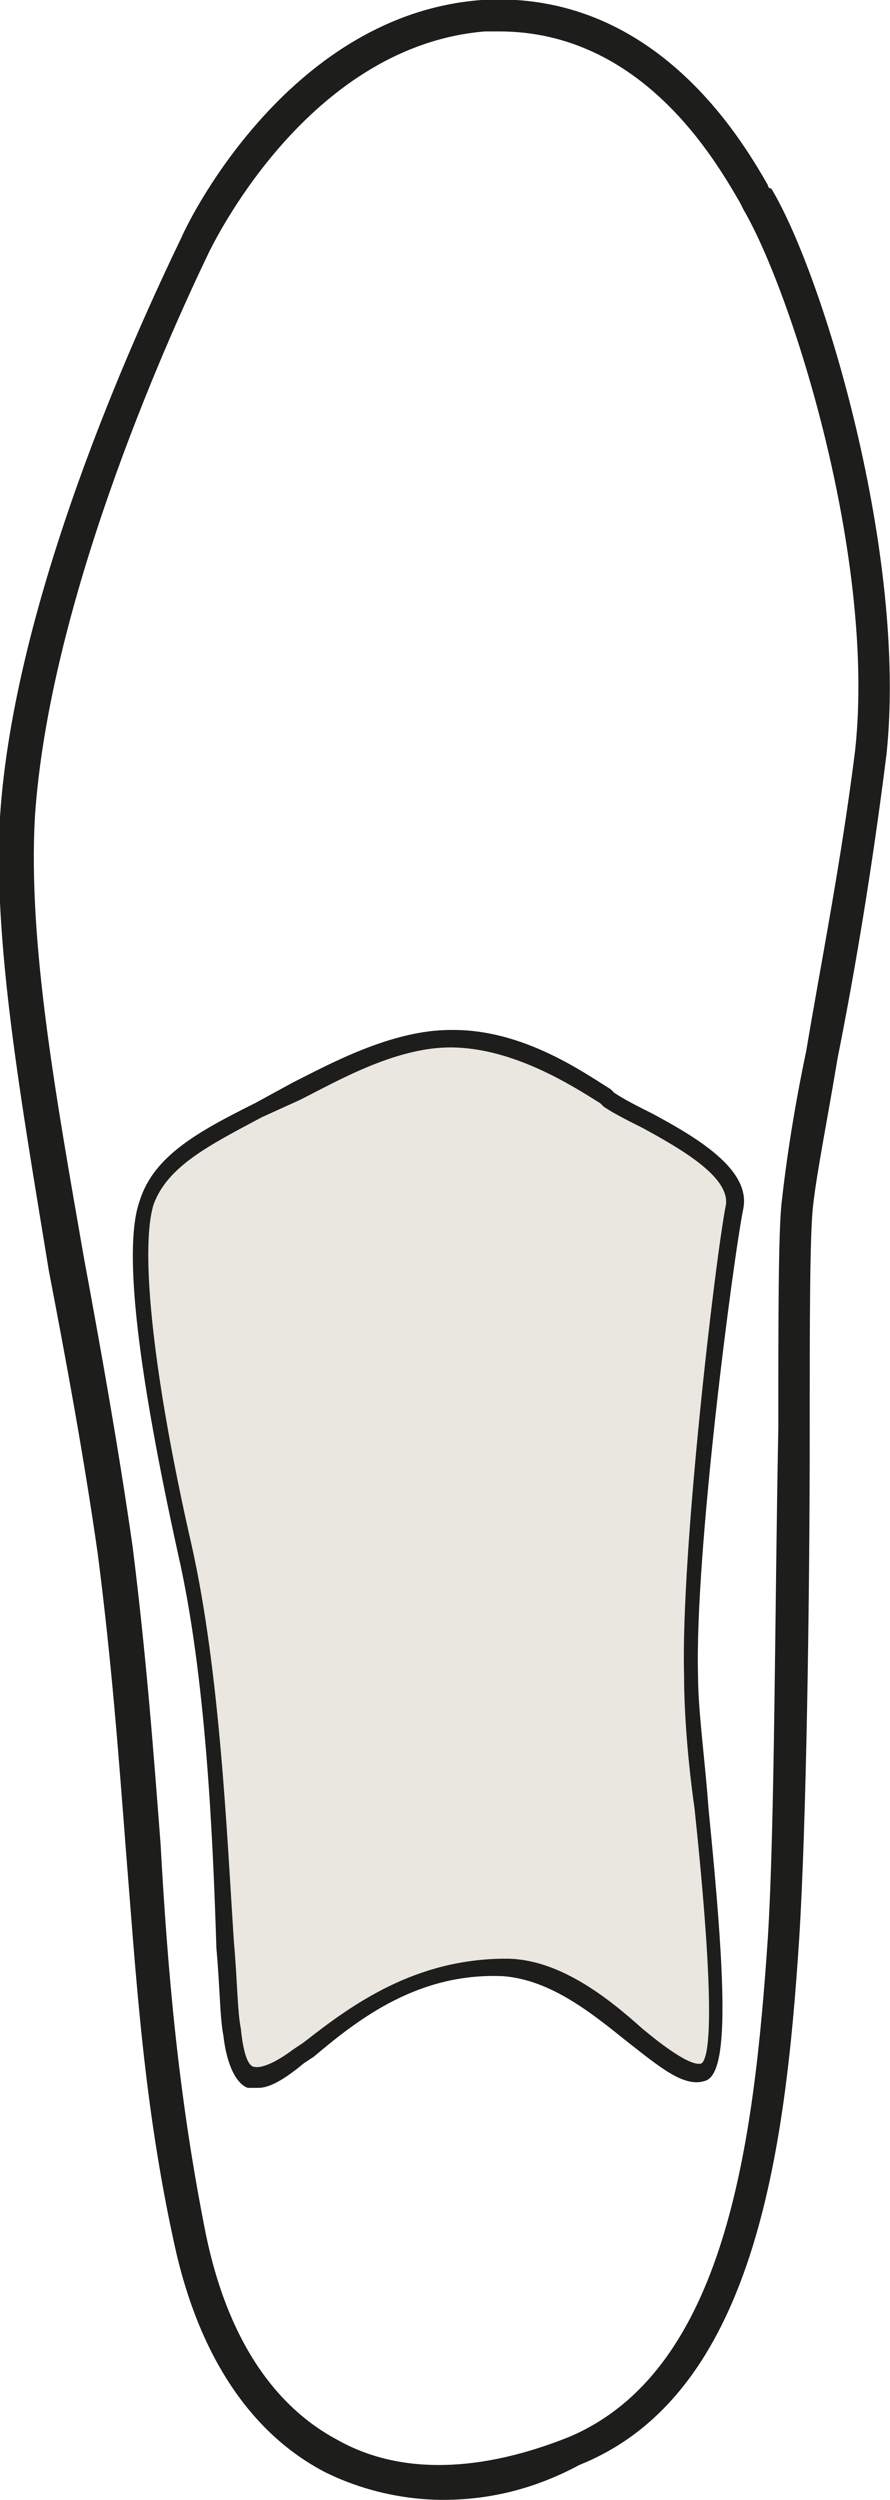 <?xml version="1.0" encoding="UTF-8"?> <svg xmlns="http://www.w3.org/2000/svg" xmlns:xlink="http://www.w3.org/1999/xlink" version="1.1" id="Ebene_1" x="0px" y="0px" viewBox="0 0 25.5 71.6" style="enable-background:new 0 0 25.5 71.6;" xml:space="preserve"> <style type="text/css"> .st0{clip-path:url(#SVGID_2_);fill:#EAE7E1;} .st1{clip-path:url(#SVGID_2_);fill:#1D1D1B;} </style> <g> <defs> <rect id="SVGID_1_" width="25.5" height="71.6"></rect> </defs> <clipPath id="SVGID_2_"> <use xlink:href="#SVGID_1_" style="overflow:visible;"></use> </clipPath> <path class="st0" d="M17.4,31.5c0.3,0.2,0.7,0.4,1.1,0.6c1.2,0.7,2.7,1.5,2.5,2.4c-0.3,1.5-1.4,9.9-1.2,13.5c0,1,0.2,2.4,0.3,3.8 c0.3,2.7,0.8,7.3,0,7.5c-0.5,0.2-1.2-0.4-2-1.1c-1-0.8-2.3-1.9-3.8-1.9c-2.5-0.1-4.2,1.2-5.6,2.3l-0.3,0.2 c-0.6,0.5-1.1,0.7-1.4,0.6C7,59.4,6.8,59,6.7,58.2c-0.1-0.5-0.1-1.4-0.2-2.5C6.4,52.6,6.2,48,5.3,44.4c-1.1-4.9-1.6-8.6-1.1-9.9 c0.4-1.2,1.6-1.9,3.2-2.7l0.8-0.4l0.3-0.2c1-0.5,2.8-1.5,4.5-1.5c1.9,0,3.6,1.2,4.4,1.7L17.4,31.5z"></path> <path class="st1" d="M7.4,59.8c-0.1,0-0.2,0-0.3,0c-0.3-0.1-0.6-0.6-0.7-1.5c-0.1-0.5-0.1-1.4-0.2-2.5C6.1,52.6,5.9,48,5.1,44.5 C4,39.5,3.5,35.8,4,34.4c0.4-1.3,1.7-2,3.3-2.8L8.4,31c1-0.5,2.8-1.5,4.5-1.5c0,0,0.1,0,0.1,0c2,0,3.7,1.2,4.5,1.7l0.1,0.1 c0.3,0.2,0.7,0.4,1.1,0.6c1.3,0.7,2.8,1.6,2.6,2.7C21,36.1,19.9,44.5,20,48c0,1,0.2,2.4,0.3,3.8c0.5,5,0.6,7.6-0.1,7.8 c-0.6,0.2-1.3-0.4-2.2-1.1c-1-0.8-2.2-1.8-3.6-1.9c-2.4-0.1-4.1,1.2-5.4,2.3l-0.3,0.2C8.1,59.6,7.7,59.8,7.4,59.8z M12.9,30 c-1.6,0-3.3,1-4.3,1.5L7.5,32c-1.5,0.8-2.7,1.4-3.1,2.5c-0.4,1.3,0,5,1.1,9.8c0.8,3.6,1,8.2,1.2,11.3c0.1,1.1,0.1,2,0.2,2.5 c0.1,1,0.3,1.1,0.4,1.1c0,0,0.3,0.1,1.1-0.5l0.3-0.2c1.4-1.1,3.2-2.4,5.8-2.4c1.5,0,2.9,1.1,3.9,2c0.6,0.5,1.4,1.1,1.7,1 c0.5-0.4,0-5.4-0.2-7.3c-0.2-1.4-0.3-2.8-0.3-3.8c-0.1-3.5,0.9-12,1.2-13.5c0.1-0.8-1.3-1.6-2.4-2.2c-0.4-0.2-0.8-0.4-1.1-0.6l0,0 l-0.1-0.1C16.4,31.1,14.7,30,12.9,30C12.9,30,12.9,30,12.9,30z"></path> <path class="st1" d="M12.7,71.6c-1.2,0-2.4-0.3-3.4-0.8c-2.1-1.1-3.6-3.3-4.3-6.5c-0.9-4.1-1.1-7.7-1.4-11.4 c-0.2-2.6-0.4-5.3-0.8-8.4c-0.4-2.8-0.9-5.5-1.4-8.1C0.6,31.5-0.2,27,0,23.4C0.4,17.2,3.8,9.7,5.2,6.8C5.5,6.1,8.4,0.4,13.8,0 c4.9-0.3,7.4,3.9,8.2,5.3l0,0c0,0,0,0.1,0.1,0.1c1.5,2.5,3.9,10.5,3.3,16.2c-0.4,3.2-0.9,6.2-1.4,8.7c-0.3,1.8-0.6,3.3-0.7,4.2 c-0.1,0.8-0.1,3.4-0.1,6.3l0,0.1c0,5.1-0.1,11.4-0.3,14.6c-0.4,6.2-1.3,13.1-6.3,15.1C15.3,71.3,14,71.6,12.7,71.6z M14.3,0.9 c-0.1,0-0.3,0-0.4,0C9,1.3,6.3,6.6,6,7.2c-1.4,2.9-4.6,10.2-5,16.2C0.8,27,1.6,31.4,2.4,36c0.5,2.7,1,5.5,1.4,8.3 c0.4,3.2,0.6,5.9,0.8,8.5C4.8,56.4,5.1,60,5.9,64c0.6,2.9,1.9,4.9,3.8,5.9c1.8,1,4.1,0.9,6.6-0.1c4.5-1.9,5.3-8.4,5.7-14.3 c0.2-3.2,0.2-9.5,0.3-14.6l0-0.1c0-3,0-5.6,0.1-6.4c0.1-0.9,0.3-2.4,0.7-4.3c0.4-2.4,1-5.4,1.4-8.6C25.1,16,22.7,8.4,21.3,6 l-0.1-0.2C20.5,4.6,18.4,0.9,14.3,0.9z"></path> </g> </svg> 